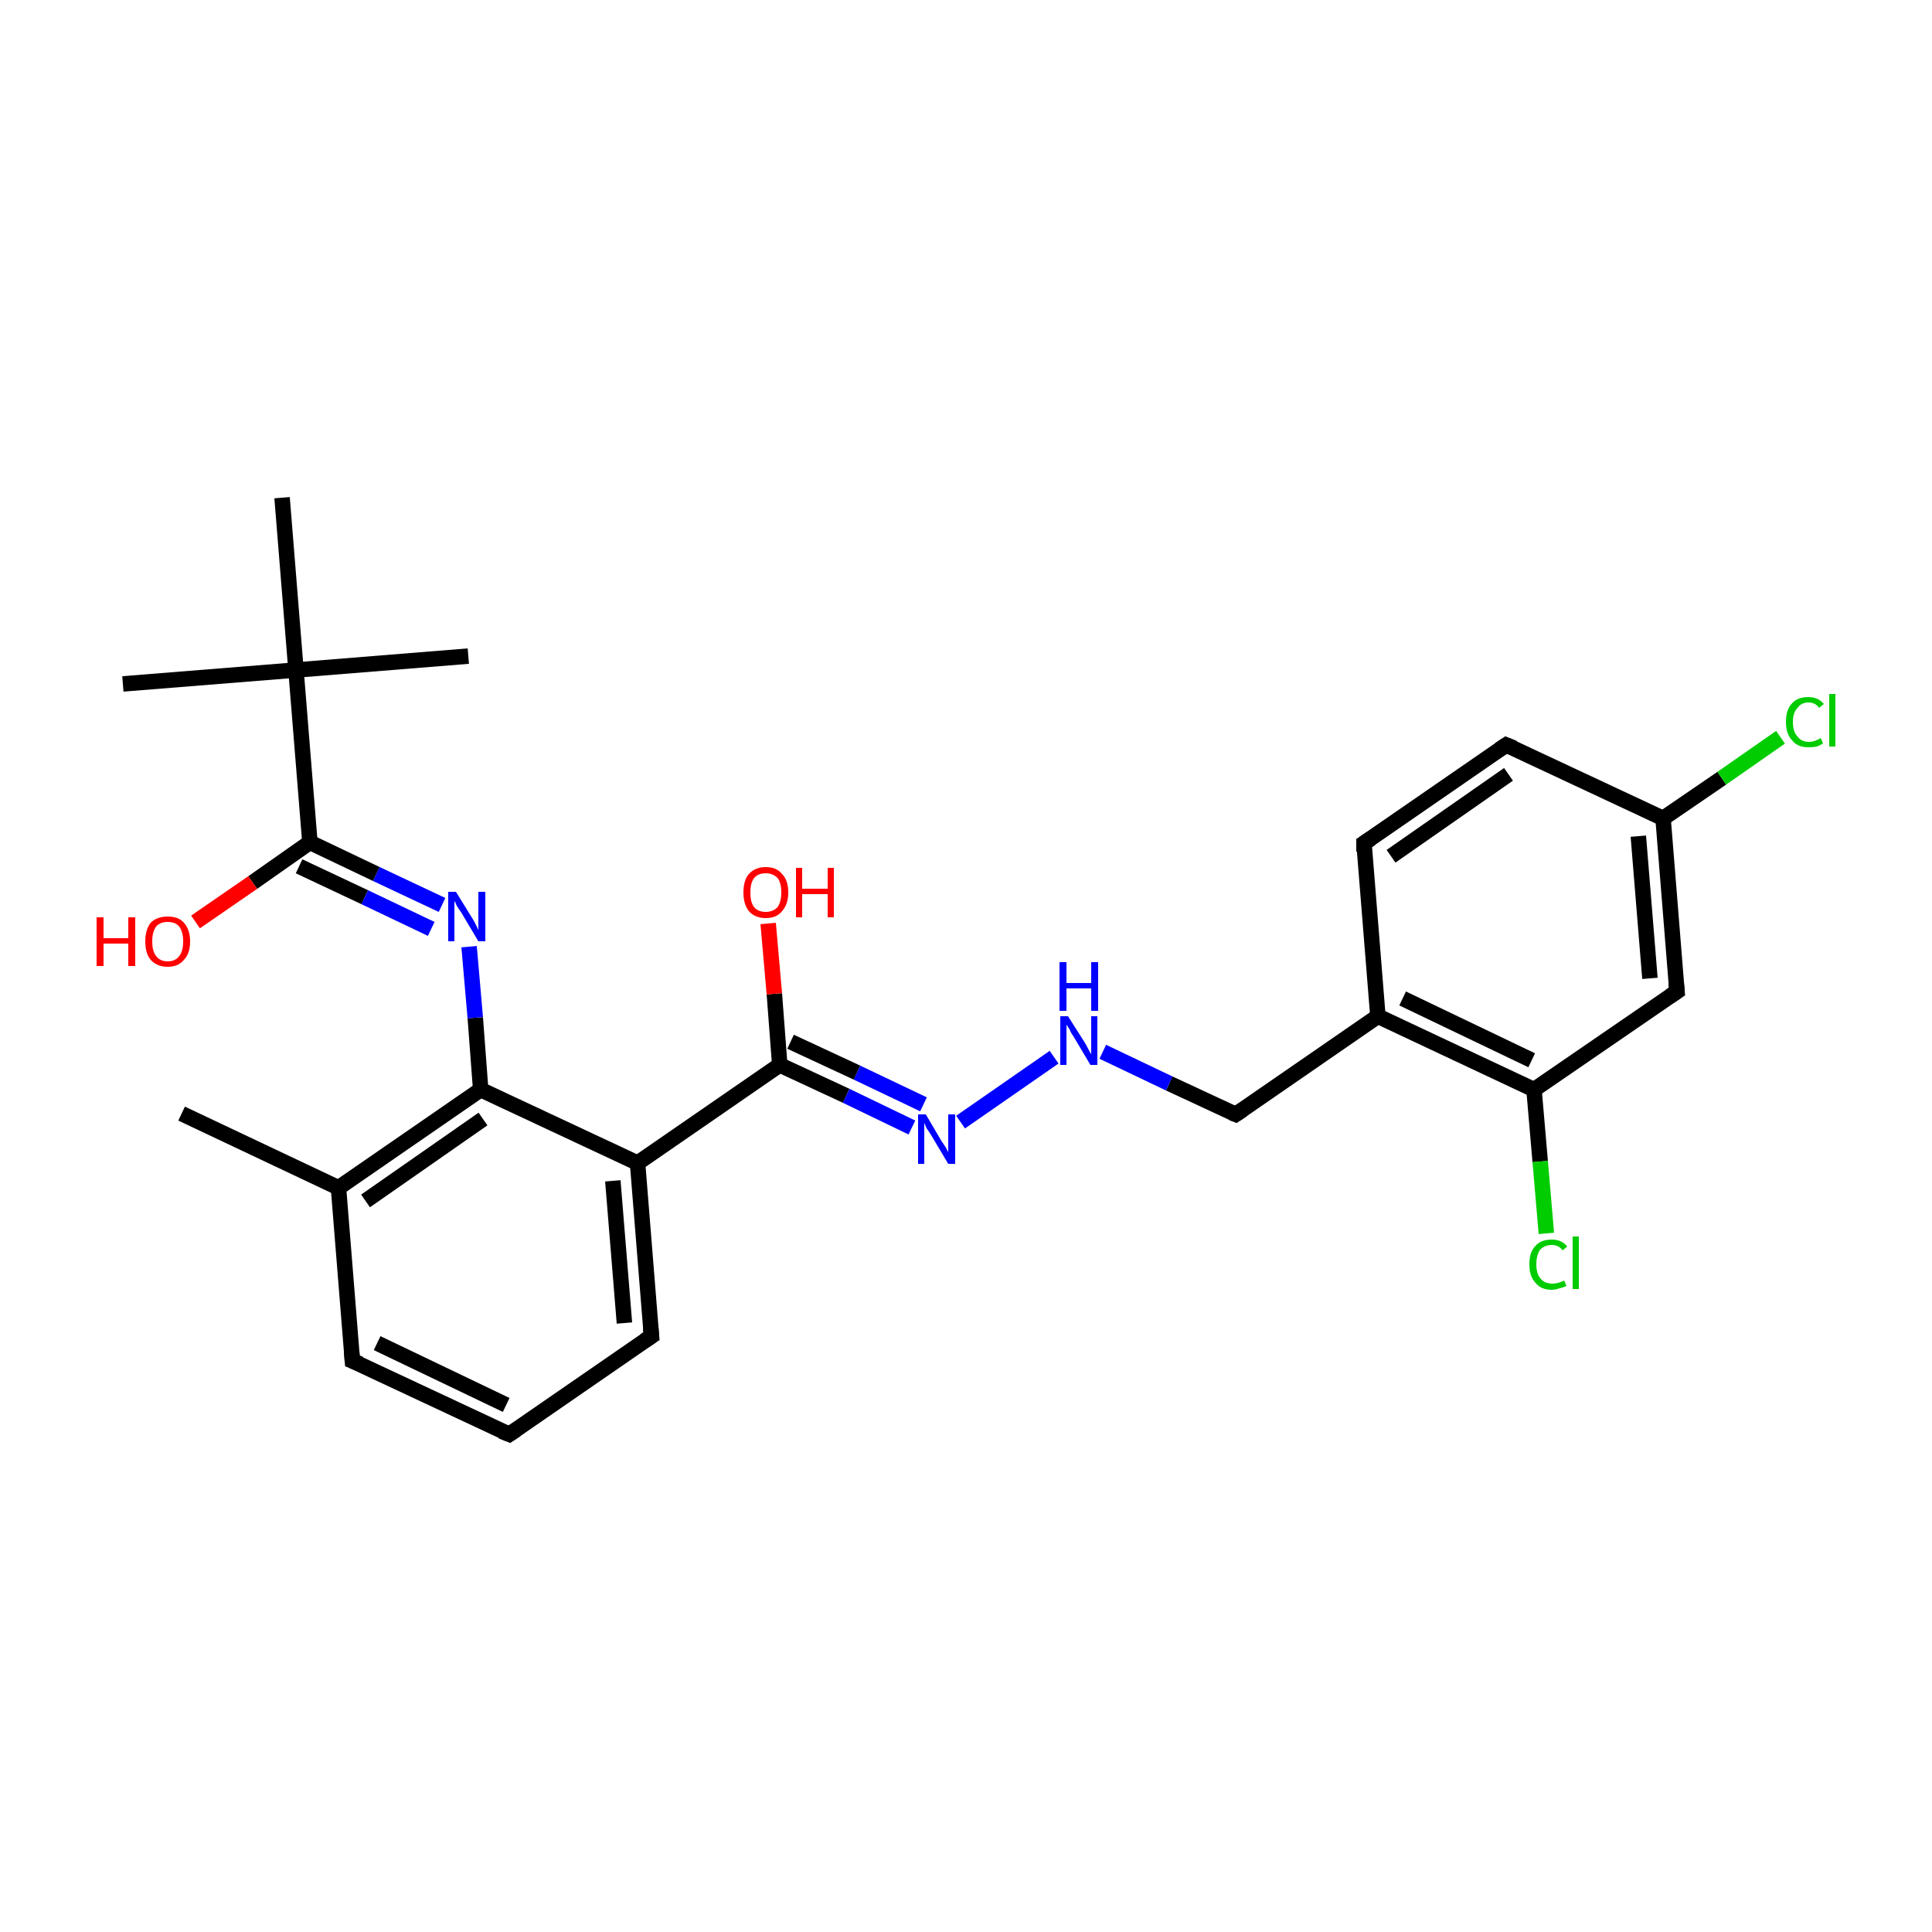 <?xml version='1.0' encoding='iso-8859-1'?>
<svg version='1.1' baseProfile='full'
              xmlns='http://www.w3.org/2000/svg'
                      xmlns:rdkit='http://www.rdkit.org/xml'
                      xmlns:xlink='http://www.w3.org/1999/xlink'
                  xml:space='preserve'
width='250px' height='250px' viewBox='0 0 250 250'>
<!-- END OF HEADER -->
<rect style='opacity:1.0;fill:#FFFFFF;stroke:none' width='250.0' height='250.0' x='0.0' y='0.0'> </rect>
<path class='bond-0 atom-0 atom-11' d='M 23.5,144.1 L 43.8,153.7' style='fill:none;fill-rule:evenodd;stroke:#000000;stroke-width:2.0px;stroke-linecap:butt;stroke-linejoin:miter;stroke-opacity:1' />
<path class='bond-1 atom-1 atom-19' d='M 15.9,88.5 L 38.3,86.7' style='fill:none;fill-rule:evenodd;stroke:#000000;stroke-width:2.0px;stroke-linecap:butt;stroke-linejoin:miter;stroke-opacity:1' />
<path class='bond-2 atom-2 atom-19' d='M 60.6,84.9 L 38.3,86.7' style='fill:none;fill-rule:evenodd;stroke:#000000;stroke-width:2.0px;stroke-linecap:butt;stroke-linejoin:miter;stroke-opacity:1' />
<path class='bond-3 atom-3 atom-19' d='M 36.5,64.4 L 38.3,86.7' style='fill:none;fill-rule:evenodd;stroke:#000000;stroke-width:2.0px;stroke-linecap:butt;stroke-linejoin:miter;stroke-opacity:1' />
<path class='bond-4 atom-4 atom-5' d='M 65.9,185.6 L 45.6,176.1' style='fill:none;fill-rule:evenodd;stroke:#000000;stroke-width:2.0px;stroke-linecap:butt;stroke-linejoin:miter;stroke-opacity:1' />
<path class='bond-4 atom-4 atom-5' d='M 65.5,181.8 L 48.8,173.8' style='fill:none;fill-rule:evenodd;stroke:#000000;stroke-width:2.0px;stroke-linecap:butt;stroke-linejoin:miter;stroke-opacity:1' />
<path class='bond-5 atom-4 atom-6' d='M 65.9,185.6 L 84.3,172.9' style='fill:none;fill-rule:evenodd;stroke:#000000;stroke-width:2.0px;stroke-linecap:butt;stroke-linejoin:miter;stroke-opacity:1' />
<path class='bond-6 atom-5 atom-11' d='M 45.6,176.1 L 43.8,153.7' style='fill:none;fill-rule:evenodd;stroke:#000000;stroke-width:2.0px;stroke-linecap:butt;stroke-linejoin:miter;stroke-opacity:1' />
<path class='bond-7 atom-6 atom-14' d='M 84.3,172.9 L 82.5,150.5' style='fill:none;fill-rule:evenodd;stroke:#000000;stroke-width:2.0px;stroke-linecap:butt;stroke-linejoin:miter;stroke-opacity:1' />
<path class='bond-7 atom-6 atom-14' d='M 80.8,171.2 L 79.3,152.8' style='fill:none;fill-rule:evenodd;stroke:#000000;stroke-width:2.0px;stroke-linecap:butt;stroke-linejoin:miter;stroke-opacity:1' />
<path class='bond-8 atom-7 atom-8' d='M 176.5,109.1 L 194.9,96.4' style='fill:none;fill-rule:evenodd;stroke:#000000;stroke-width:2.0px;stroke-linecap:butt;stroke-linejoin:miter;stroke-opacity:1' />
<path class='bond-8 atom-7 atom-8' d='M 180.0,110.8 L 195.2,100.2' style='fill:none;fill-rule:evenodd;stroke:#000000;stroke-width:2.0px;stroke-linecap:butt;stroke-linejoin:miter;stroke-opacity:1' />
<path class='bond-9 atom-7 atom-12' d='M 176.5,109.1 L 178.3,131.5' style='fill:none;fill-rule:evenodd;stroke:#000000;stroke-width:2.0px;stroke-linecap:butt;stroke-linejoin:miter;stroke-opacity:1' />
<path class='bond-10 atom-8 atom-13' d='M 194.9,96.4 L 215.2,105.9' style='fill:none;fill-rule:evenodd;stroke:#000000;stroke-width:2.0px;stroke-linecap:butt;stroke-linejoin:miter;stroke-opacity:1' />
<path class='bond-11 atom-9 atom-13' d='M 217.0,128.3 L 215.2,105.9' style='fill:none;fill-rule:evenodd;stroke:#000000;stroke-width:2.0px;stroke-linecap:butt;stroke-linejoin:miter;stroke-opacity:1' />
<path class='bond-11 atom-9 atom-13' d='M 213.5,126.6 L 212.0,108.2' style='fill:none;fill-rule:evenodd;stroke:#000000;stroke-width:2.0px;stroke-linecap:butt;stroke-linejoin:miter;stroke-opacity:1' />
<path class='bond-12 atom-9 atom-15' d='M 217.0,128.3 L 198.5,141.0' style='fill:none;fill-rule:evenodd;stroke:#000000;stroke-width:2.0px;stroke-linecap:butt;stroke-linejoin:miter;stroke-opacity:1' />
<path class='bond-13 atom-10 atom-12' d='M 159.9,144.2 L 178.3,131.5' style='fill:none;fill-rule:evenodd;stroke:#000000;stroke-width:2.0px;stroke-linecap:butt;stroke-linejoin:miter;stroke-opacity:1' />
<path class='bond-14 atom-10 atom-22' d='M 159.9,144.2 L 151.3,140.2' style='fill:none;fill-rule:evenodd;stroke:#000000;stroke-width:2.0px;stroke-linecap:butt;stroke-linejoin:miter;stroke-opacity:1' />
<path class='bond-14 atom-10 atom-22' d='M 151.3,140.2 L 142.7,136.1' style='fill:none;fill-rule:evenodd;stroke:#0000FF;stroke-width:2.0px;stroke-linecap:butt;stroke-linejoin:miter;stroke-opacity:1' />
<path class='bond-15 atom-11 atom-16' d='M 43.8,153.7 L 62.2,141.0' style='fill:none;fill-rule:evenodd;stroke:#000000;stroke-width:2.0px;stroke-linecap:butt;stroke-linejoin:miter;stroke-opacity:1' />
<path class='bond-15 atom-11 atom-16' d='M 47.3,155.4 L 62.5,144.8' style='fill:none;fill-rule:evenodd;stroke:#000000;stroke-width:2.0px;stroke-linecap:butt;stroke-linejoin:miter;stroke-opacity:1' />
<path class='bond-16 atom-12 atom-15' d='M 178.3,131.5 L 198.5,141.0' style='fill:none;fill-rule:evenodd;stroke:#000000;stroke-width:2.0px;stroke-linecap:butt;stroke-linejoin:miter;stroke-opacity:1' />
<path class='bond-16 atom-12 atom-15' d='M 181.5,129.2 L 198.2,137.2' style='fill:none;fill-rule:evenodd;stroke:#000000;stroke-width:2.0px;stroke-linecap:butt;stroke-linejoin:miter;stroke-opacity:1' />
<path class='bond-17 atom-13 atom-20' d='M 215.2,105.9 L 222.8,100.7' style='fill:none;fill-rule:evenodd;stroke:#000000;stroke-width:2.0px;stroke-linecap:butt;stroke-linejoin:miter;stroke-opacity:1' />
<path class='bond-17 atom-13 atom-20' d='M 222.8,100.7 L 230.4,95.4' style='fill:none;fill-rule:evenodd;stroke:#00CC00;stroke-width:2.0px;stroke-linecap:butt;stroke-linejoin:miter;stroke-opacity:1' />
<path class='bond-18 atom-14 atom-16' d='M 82.5,150.5 L 62.2,141.0' style='fill:none;fill-rule:evenodd;stroke:#000000;stroke-width:2.0px;stroke-linecap:butt;stroke-linejoin:miter;stroke-opacity:1' />
<path class='bond-19 atom-14 atom-17' d='M 82.5,150.5 L 100.9,137.8' style='fill:none;fill-rule:evenodd;stroke:#000000;stroke-width:2.0px;stroke-linecap:butt;stroke-linejoin:miter;stroke-opacity:1' />
<path class='bond-20 atom-15 atom-21' d='M 198.5,141.0 L 199.3,150.3' style='fill:none;fill-rule:evenodd;stroke:#000000;stroke-width:2.0px;stroke-linecap:butt;stroke-linejoin:miter;stroke-opacity:1' />
<path class='bond-20 atom-15 atom-21' d='M 199.3,150.3 L 200.1,159.6' style='fill:none;fill-rule:evenodd;stroke:#00CC00;stroke-width:2.0px;stroke-linecap:butt;stroke-linejoin:miter;stroke-opacity:1' />
<path class='bond-21 atom-16 atom-23' d='M 62.2,141.0 L 61.5,131.7' style='fill:none;fill-rule:evenodd;stroke:#000000;stroke-width:2.0px;stroke-linecap:butt;stroke-linejoin:miter;stroke-opacity:1' />
<path class='bond-21 atom-16 atom-23' d='M 61.5,131.7 L 60.7,122.5' style='fill:none;fill-rule:evenodd;stroke:#0000FF;stroke-width:2.0px;stroke-linecap:butt;stroke-linejoin:miter;stroke-opacity:1' />
<path class='bond-22 atom-17 atom-24' d='M 100.9,137.8 L 109.5,141.8' style='fill:none;fill-rule:evenodd;stroke:#000000;stroke-width:2.0px;stroke-linecap:butt;stroke-linejoin:miter;stroke-opacity:1' />
<path class='bond-22 atom-17 atom-24' d='M 109.5,141.8 L 118.0,145.9' style='fill:none;fill-rule:evenodd;stroke:#0000FF;stroke-width:2.0px;stroke-linecap:butt;stroke-linejoin:miter;stroke-opacity:1' />
<path class='bond-22 atom-17 atom-24' d='M 102.3,134.8 L 110.9,138.8' style='fill:none;fill-rule:evenodd;stroke:#000000;stroke-width:2.0px;stroke-linecap:butt;stroke-linejoin:miter;stroke-opacity:1' />
<path class='bond-22 atom-17 atom-24' d='M 110.9,138.8 L 119.5,142.9' style='fill:none;fill-rule:evenodd;stroke:#0000FF;stroke-width:2.0px;stroke-linecap:butt;stroke-linejoin:miter;stroke-opacity:1' />
<path class='bond-23 atom-17 atom-25' d='M 100.9,137.8 L 100.2,128.6' style='fill:none;fill-rule:evenodd;stroke:#000000;stroke-width:2.0px;stroke-linecap:butt;stroke-linejoin:miter;stroke-opacity:1' />
<path class='bond-23 atom-17 atom-25' d='M 100.2,128.6 L 99.4,119.5' style='fill:none;fill-rule:evenodd;stroke:#FF0000;stroke-width:2.0px;stroke-linecap:butt;stroke-linejoin:miter;stroke-opacity:1' />
<path class='bond-24 atom-18 atom-19' d='M 40.1,109.0 L 38.3,86.7' style='fill:none;fill-rule:evenodd;stroke:#000000;stroke-width:2.0px;stroke-linecap:butt;stroke-linejoin:miter;stroke-opacity:1' />
<path class='bond-25 atom-18 atom-23' d='M 40.1,109.0 L 48.7,113.1' style='fill:none;fill-rule:evenodd;stroke:#000000;stroke-width:2.0px;stroke-linecap:butt;stroke-linejoin:miter;stroke-opacity:1' />
<path class='bond-25 atom-18 atom-23' d='M 48.7,113.1 L 57.2,117.1' style='fill:none;fill-rule:evenodd;stroke:#0000FF;stroke-width:2.0px;stroke-linecap:butt;stroke-linejoin:miter;stroke-opacity:1' />
<path class='bond-25 atom-18 atom-23' d='M 38.7,112.1 L 47.2,116.1' style='fill:none;fill-rule:evenodd;stroke:#000000;stroke-width:2.0px;stroke-linecap:butt;stroke-linejoin:miter;stroke-opacity:1' />
<path class='bond-25 atom-18 atom-23' d='M 47.2,116.1 L 55.8,120.2' style='fill:none;fill-rule:evenodd;stroke:#0000FF;stroke-width:2.0px;stroke-linecap:butt;stroke-linejoin:miter;stroke-opacity:1' />
<path class='bond-26 atom-18 atom-26' d='M 40.1,109.0 L 32.7,114.2' style='fill:none;fill-rule:evenodd;stroke:#000000;stroke-width:2.0px;stroke-linecap:butt;stroke-linejoin:miter;stroke-opacity:1' />
<path class='bond-26 atom-18 atom-26' d='M 32.7,114.2 L 25.3,119.3' style='fill:none;fill-rule:evenodd;stroke:#FF0000;stroke-width:2.0px;stroke-linecap:butt;stroke-linejoin:miter;stroke-opacity:1' />
<path class='bond-27 atom-22 atom-24' d='M 136.4,136.8 L 124.3,145.2' style='fill:none;fill-rule:evenodd;stroke:#0000FF;stroke-width:2.0px;stroke-linecap:butt;stroke-linejoin:miter;stroke-opacity:1' />
<path d='M 64.9,185.2 L 65.9,185.6 L 66.8,185.0' style='fill:none;stroke:#000000;stroke-width:2.0px;stroke-linecap:butt;stroke-linejoin:miter;stroke-opacity:1;' />
<path d='M 46.6,176.5 L 45.6,176.1 L 45.5,174.9' style='fill:none;stroke:#000000;stroke-width:2.0px;stroke-linecap:butt;stroke-linejoin:miter;stroke-opacity:1;' />
<path d='M 83.4,173.5 L 84.3,172.9 L 84.2,171.8' style='fill:none;stroke:#000000;stroke-width:2.0px;stroke-linecap:butt;stroke-linejoin:miter;stroke-opacity:1;' />
<path d='M 177.4,108.5 L 176.5,109.1 L 176.5,110.2' style='fill:none;stroke:#000000;stroke-width:2.0px;stroke-linecap:butt;stroke-linejoin:miter;stroke-opacity:1;' />
<path d='M 194.0,97.0 L 194.9,96.4 L 195.9,96.8' style='fill:none;stroke:#000000;stroke-width:2.0px;stroke-linecap:butt;stroke-linejoin:miter;stroke-opacity:1;' />
<path d='M 216.9,127.2 L 217.0,128.3 L 216.1,128.9' style='fill:none;stroke:#000000;stroke-width:2.0px;stroke-linecap:butt;stroke-linejoin:miter;stroke-opacity:1;' />
<path d='M 160.8,143.6 L 159.9,144.2 L 159.4,144.0' style='fill:none;stroke:#000000;stroke-width:2.0px;stroke-linecap:butt;stroke-linejoin:miter;stroke-opacity:1;' />
<path class='atom-20' d='M 231.1 93.4
Q 231.1 91.8, 231.9 91.0
Q 232.6 90.2, 234.0 90.2
Q 235.3 90.2, 236.0 91.1
L 235.4 91.6
Q 234.9 90.9, 234.0 90.9
Q 233.1 90.9, 232.6 91.6
Q 232.0 92.2, 232.0 93.4
Q 232.0 94.7, 232.6 95.3
Q 233.1 96.0, 234.1 96.0
Q 234.8 96.0, 235.6 95.5
L 235.9 96.2
Q 235.6 96.4, 235.1 96.6
Q 234.6 96.7, 234.0 96.7
Q 232.6 96.7, 231.9 95.8
Q 231.1 95.0, 231.1 93.4
' fill='#00CC00'/>
<path class='atom-20' d='M 236.7 89.8
L 237.5 89.8
L 237.5 96.6
L 236.7 96.6
L 236.7 89.8
' fill='#00CC00'/>
<path class='atom-21' d='M 197.9 163.6
Q 197.9 162.0, 198.7 161.2
Q 199.4 160.4, 200.8 160.4
Q 202.1 160.4, 202.8 161.3
L 202.2 161.8
Q 201.7 161.1, 200.8 161.1
Q 199.9 161.1, 199.3 161.7
Q 198.8 162.4, 198.8 163.6
Q 198.8 164.9, 199.4 165.5
Q 199.9 166.1, 200.9 166.1
Q 201.6 166.1, 202.4 165.7
L 202.7 166.4
Q 202.3 166.6, 201.8 166.7
Q 201.3 166.9, 200.8 166.9
Q 199.4 166.9, 198.7 166.0
Q 197.9 165.2, 197.9 163.6
' fill='#00CC00'/>
<path class='atom-21' d='M 203.5 160.0
L 204.3 160.0
L 204.3 166.8
L 203.5 166.8
L 203.5 160.0
' fill='#00CC00'/>
<path class='atom-22' d='M 138.2 131.5
L 140.3 134.8
Q 140.5 135.1, 140.8 135.7
Q 141.1 136.3, 141.2 136.4
L 141.2 131.5
L 142.0 131.5
L 142.0 137.8
L 141.1 137.8
L 138.9 134.1
Q 138.6 133.7, 138.4 133.2
Q 138.1 132.7, 138.0 132.6
L 138.0 137.8
L 137.2 137.8
L 137.2 131.5
L 138.2 131.5
' fill='#0000FF'/>
<path class='atom-22' d='M 137.1 124.5
L 138.0 124.5
L 138.0 127.2
L 141.2 127.2
L 141.2 124.5
L 142.1 124.5
L 142.1 130.8
L 141.2 130.8
L 141.2 127.9
L 138.0 127.9
L 138.0 130.8
L 137.1 130.8
L 137.1 124.5
' fill='#0000FF'/>
<path class='atom-23' d='M 59.0 115.4
L 61.1 118.8
Q 61.3 119.1, 61.6 119.7
Q 61.9 120.3, 61.9 120.4
L 61.9 115.4
L 62.8 115.4
L 62.8 121.8
L 61.9 121.8
L 59.7 118.1
Q 59.4 117.7, 59.1 117.2
Q 58.9 116.7, 58.8 116.6
L 58.8 121.8
L 58.0 121.8
L 58.0 115.4
L 59.0 115.4
' fill='#0000FF'/>
<path class='atom-24' d='M 119.8 144.2
L 121.8 147.6
Q 122.0 147.9, 122.4 148.5
Q 122.7 149.1, 122.7 149.1
L 122.7 144.2
L 123.6 144.2
L 123.6 150.6
L 122.7 150.6
L 120.5 146.9
Q 120.2 146.4, 119.9 146.0
Q 119.7 145.5, 119.6 145.3
L 119.6 150.6
L 118.8 150.6
L 118.8 144.2
L 119.8 144.2
' fill='#0000FF'/>
<path class='atom-25' d='M 96.2 115.5
Q 96.2 113.9, 96.9 113.1
Q 97.7 112.2, 99.1 112.2
Q 100.5 112.2, 101.2 113.1
Q 102.0 113.9, 102.0 115.5
Q 102.0 117.0, 101.2 117.9
Q 100.5 118.8, 99.1 118.8
Q 97.7 118.8, 96.9 117.9
Q 96.2 117.0, 96.2 115.5
M 99.1 118.0
Q 100.0 118.0, 100.6 117.4
Q 101.1 116.7, 101.1 115.5
Q 101.1 114.2, 100.6 113.6
Q 100.0 113.0, 99.1 113.0
Q 98.1 113.0, 97.6 113.6
Q 97.1 114.2, 97.1 115.5
Q 97.1 116.8, 97.6 117.4
Q 98.1 118.0, 99.1 118.0
' fill='#FF0000'/>
<path class='atom-25' d='M 103.0 112.3
L 103.8 112.3
L 103.8 115.0
L 107.1 115.0
L 107.1 112.3
L 107.9 112.3
L 107.9 118.7
L 107.1 118.7
L 107.1 115.7
L 103.8 115.7
L 103.8 118.7
L 103.0 118.7
L 103.0 112.3
' fill='#FF0000'/>
<path class='atom-26' d='M 12.5 118.7
L 13.4 118.7
L 13.4 121.4
L 16.6 121.4
L 16.6 118.7
L 17.5 118.7
L 17.5 125.0
L 16.6 125.0
L 16.6 122.1
L 13.4 122.1
L 13.4 125.0
L 12.5 125.0
L 12.5 118.7
' fill='#FF0000'/>
<path class='atom-26' d='M 18.8 121.8
Q 18.8 120.3, 19.5 119.4
Q 20.3 118.6, 21.7 118.6
Q 23.1 118.6, 23.8 119.4
Q 24.6 120.3, 24.6 121.8
Q 24.6 123.4, 23.8 124.2
Q 23.1 125.1, 21.7 125.1
Q 20.3 125.1, 19.5 124.2
Q 18.8 123.4, 18.8 121.8
M 21.7 124.4
Q 22.7 124.4, 23.2 123.7
Q 23.7 123.1, 23.7 121.8
Q 23.7 120.6, 23.2 119.9
Q 22.7 119.3, 21.7 119.3
Q 20.7 119.3, 20.2 119.9
Q 19.7 120.6, 19.7 121.8
Q 19.7 123.1, 20.2 123.7
Q 20.7 124.4, 21.7 124.4
' fill='#FF0000'/>
</svg>
